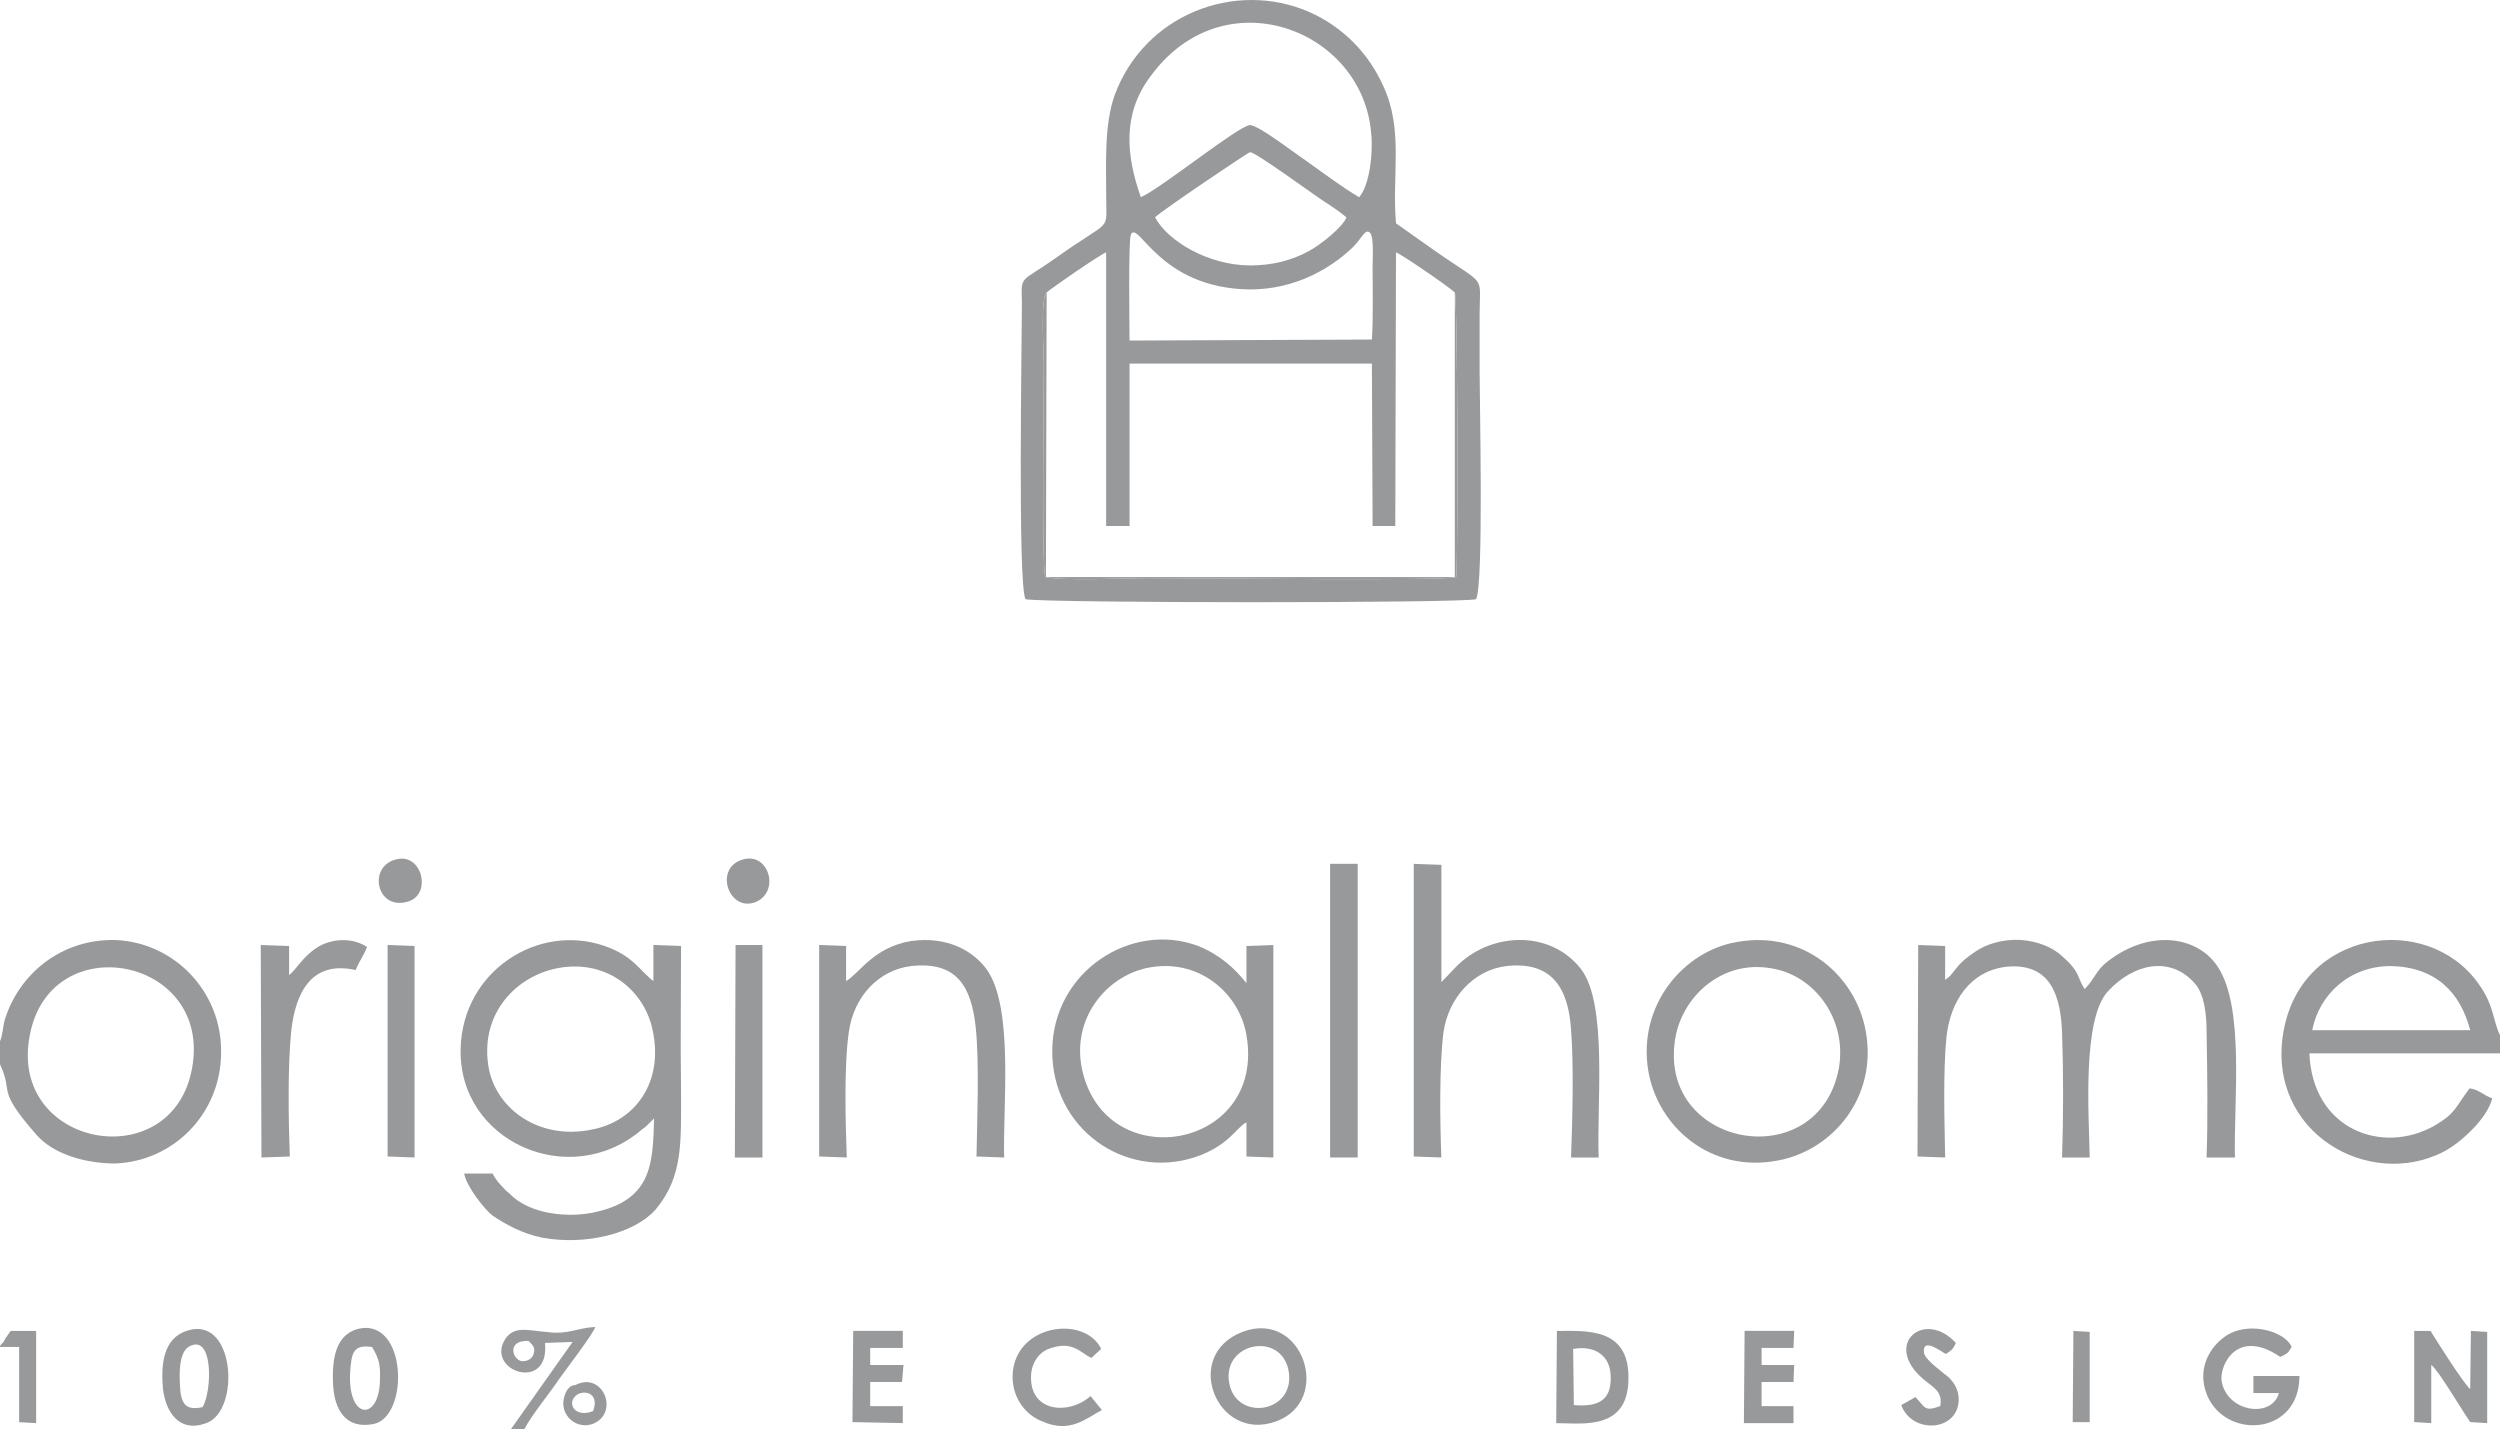 <?xml version="1.0" encoding="UTF-8"?>
<!DOCTYPE svg PUBLIC "-//W3C//DTD SVG 1.1//EN" "http://www.w3.org/Graphics/SVG/1.1/DTD/svg11.dtd">
<!-- Creator: CorelDRAW X5 -->
<svg xmlns="http://www.w3.org/2000/svg" xml:space="preserve" width="50mm" height="28.583mm" style="shape-rendering:geometricPrecision; text-rendering:geometricPrecision; image-rendering:optimizeQuality; fill-rule:evenodd; clip-rule:evenodd"
viewBox="0 0 50 28.583"
 xmlns:xlink="http://www.w3.org/1999/xlink">
 <defs>
  <style type="text/css">
   <![CDATA[
    .fil0 {fill:#98999B}
   ]]>
  </style>
 </defs>
 <g id="Warstwa_x0020_1">
  <g id="_69651648">
   <path id="_292910056" class="fil0" d="M24.603 27.741c-0.241,-0.862 0.978,-1.143 1.162,-0.361 0.184,0.842 -0.95,1.062 -1.162,0.361zm0.368 -1.143c-1.346,0.381 -0.709,2.165 0.439,1.864 1.247,-0.321 0.723,-2.165 -0.439,-1.864z"/>
   <path id="_292910296" class="fil0" d="M48.285 28.442l0.34 0.02 0 -1.163c0.128,0.08 0.624,0.922 0.779,1.143l0.34 0.02 0 -1.824 -0.326 -0.02 -0.014 1.163c-0.128,-0.1 -0.695,-1.002 -0.794,-1.163l-0.326 0 0 1.824z"/>
   <path id="_292909960" class="fil0" d="M31.477 28.102l-0.014 -1.123c0.439,-0.08 0.751,0.14 0.751,0.561 0.014,0.481 -0.269,0.601 -0.737,0.561zm-0.354 0.361c0.524,0 1.46,0.16 1.446,-0.922 0,-1.002 -0.865,-0.922 -1.431,-0.922l-0.014 1.844z"/>
   <path id="_292909936" class="fil0" d="M4.053 28.142c-0.354,0.08 -0.439,-0.08 -0.454,-0.441 -0.014,-0.261 -0.014,-0.641 0.17,-0.762 0.496,-0.301 0.482,0.862 0.283,1.203zm-0.326 -1.524c-0.468,0.16 -0.51,0.682 -0.468,1.163 0.057,0.461 0.326,0.882 0.865,0.682 0.694,-0.24 0.581,-2.185 -0.397,-1.844z"/>
   <path id="_292909552" class="fil0" d="M7.441 26.939c0.156,0.261 0.17,0.381 0.156,0.722 -0.043,0.762 -0.638,0.722 -0.595,-0.2 0.028,-0.381 0.043,-0.581 0.439,-0.521zm-0.283 -0.361c-0.439,0.12 -0.524,0.581 -0.496,1.123 0.028,0.481 0.241,0.882 0.794,0.782 0.737,-0.12 0.694,-2.145 -0.298,-1.905z"/>
   <polygon id="_292909024" class="fil0" points="34.878,28.462 35.87,28.462 35.87,28.122 35.232,28.122 35.232,27.64 35.87,27.64 35.884,27.3 35.232,27.3 35.232,26.959 35.87,26.959 35.884,26.618 34.892,26.618 "/>
   <polygon id="_292908928" class="fil0" points="17.049,28.442 18.056,28.462 18.056,28.122 17.404,28.122 17.404,27.64 18.041,27.64 18.07,27.3 17.404,27.3 17.404,26.959 18.056,26.959 18.056,26.618 17.064,26.618 "/>
   <polygon id="_292909192" class="fil0" points="41.454,28.442 41.794,28.442 41.794,26.638 41.468,26.618 "/>
   <path id="_292909000" class="fil0" d="M45.989 27.52l-0.921 0 0 0.341 0.51 0c-0.142,0.521 -1.063,0.381 -1.148,-0.261 -0.028,-0.321 0.326,-1.042 1.176,-0.461 0.156,-0.08 0.142,-0.06 0.227,-0.201 -0.128,-0.301 -0.794,-0.501 -1.247,-0.261 -0.326,0.18 -0.652,0.622 -0.468,1.163 0.326,0.962 1.871,0.902 1.871,-0.321z"/>
   <path id="_292909168" class="fil0" d="M22.038 28.202l-0.227 -0.281c-0.425,0.381 -1.176,0.321 -1.19,-0.341 -0.014,-0.321 0.17,-0.561 0.411,-0.622 0.425,-0.14 0.581,0.1 0.794,0.201l0.198 -0.18c-0.326,-0.682 -1.729,-0.501 -1.772,0.521 -0.014,0.461 0.269,0.802 0.581,0.922 0.567,0.261 0.893,-0.06 1.205,-0.221z"/>
   <path id="_292908664" class="fil0" d="M38.804 28.122c-0.326,0.12 -0.298,0.02 -0.496,-0.18l-0.283 0.16c0.198,0.541 1.006,0.541 1.134,0.02 0.071,-0.301 -0.113,-0.541 -0.269,-0.641 -0.085,-0.08 -0.411,-0.301 -0.411,-0.441 -0.028,-0.301 0.354,0 0.439,0.04 0.085,-0.06 0.142,-0.08 0.199,-0.221 -0.624,-0.682 -1.474,0.02 -0.652,0.722 0.184,0.16 0.397,0.24 0.34,0.541z"/>
   <path id="_292908808" class="fil0" d="M-0 26.919l0 0.02 0.383 0 0 1.504 0.34 0.02 0 -1.844 -0.51 0c-0.028,0.04 -0.071,0.1 -0.099,0.14 0,0 -0.043,0.08 -0.043,0.08 -0.043,0.04 -0.043,0.04 -0.071,0.08z"/>
   <path id="_292908592" class="fil0" d="M11.069 19.381c1.02,-0.24 1.814,0.401 1.984,1.223 0.227,1.062 -0.368,1.824 -1.205,1.985 -1.035,0.221 -1.899,-0.381 -2.069,-1.203 -0.198,-1.042 0.468,-1.804 1.29,-2.005zm2.013 2.987c-0.028,0.842 -0.014,1.604 -1.134,1.864 -0.553,0.14 -1.361,0.06 -1.757,-0.361 -0.057,-0.04 -0.113,-0.1 -0.184,-0.18 -0.057,-0.06 -0.128,-0.16 -0.156,-0.221l-0.567 0c0.043,0.261 0.411,0.722 0.567,0.842 0.269,0.18 0.595,0.361 0.992,0.441 0.865,0.16 1.842,-0.08 2.268,-0.561 0.553,-0.661 0.51,-1.343 0.51,-2.386 -0.014,-0.962 0,-1.925 0,-2.887l-0.553 -0.02 0 0.722c-0.269,-0.201 -0.397,-0.501 -0.978,-0.702 -1.332,-0.461 -2.834,0.501 -2.877,2.045 -0.057,1.864 2.183,2.867 3.628,1.624 0.057,-0.04 0.057,-0.04 0.099,-0.08l0.142 -0.14z"/>
   <path id="_292908448" class="fil0" d="M38.903 19.602l0 -0.682 -0.539 -0.02 -0.014 4.23 0.553 0.02c-0.014,-0.762 -0.043,-1.724 0.028,-2.426 0.085,-0.722 0.482,-1.283 1.148,-1.383 0.95,-0.12 1.134,0.602 1.162,1.303 0.028,0.782 0.028,1.724 0,2.506l0.553 0c-0.014,-0.842 -0.156,-2.767 0.368,-3.328 0.524,-0.561 1.247,-0.702 1.729,-0.16 0.198,0.221 0.241,0.622 0.241,0.982 0.014,0.802 0.028,1.704 0,2.506l0.567 0c-0.028,-1.103 0.198,-2.987 -0.34,-3.809 -0.383,-0.601 -1.332,-0.782 -2.197,-0.12 -0.241,0.18 -0.255,0.341 -0.468,0.561 -0.17,-0.261 -0.071,-0.321 -0.454,-0.662 -0.198,-0.18 -0.496,-0.301 -0.836,-0.321 -0.34,-0.02 -0.68,0.08 -0.907,0.24 -0.326,0.221 -0.34,0.301 -0.496,0.481l-0.099 0.08z"/>
   <path id="_292908184" class="fil0" d="M46.244 20.604c0.142,-0.722 0.751,-1.283 1.573,-1.283 0.893,0.02 1.389,0.521 1.587,1.283l-3.16 0zm3.756 0.461l0 -0.361c-0.142,-0.281 -0.113,-0.601 -0.439,-1.042 -1.02,-1.423 -3.557,-1.083 -3.897,1.002 -0.326,1.985 1.715,3.147 3.217,2.366 0.34,-0.18 0.865,-0.662 0.964,-1.062 -0.17,-0.06 -0.269,-0.18 -0.454,-0.201 -0.298,0.401 -0.283,0.501 -0.694,0.742 -1.049,0.601 -2.452,0.08 -2.509,-1.443l3.812 0z"/>
   <path id="_292908760" class="fil0" d="M22.931 19.361c1.034,-0.221 1.857,0.501 1.998,1.343 0.397,2.285 -2.82,2.847 -3.288,0.682 -0.213,-1.002 0.468,-1.844 1.29,-2.025zm1.998 3.087l0 0.682 0.538 0.02 0 -4.25 -0.538 0.02 0 0.742c-0.241,-0.301 -0.524,-0.561 -0.964,-0.742 -1.332,-0.501 -2.905,0.501 -2.92,2.085 -0.014,1.564 1.446,2.586 2.834,2.145 0.694,-0.221 0.865,-0.622 1.049,-0.702z"/>
   <path id="_292907704" class="fil0" d="M28.274 23.13l0.553 0.02c-0.028,-0.722 -0.043,-1.824 0.043,-2.506 0.099,-0.682 0.595,-1.243 1.261,-1.323 0.907,-0.1 1.233,0.441 1.29,1.263 0.057,0.762 0.028,1.784 0,2.566l0.553 0c-0.043,-1.062 0.184,-3.067 -0.354,-3.769 -0.624,-0.802 -1.842,-0.742 -2.523,-0.02l-0.269 0.281 0 -2.345 -0.553 -0.02 0 5.854z"/>
   <path id="_292907536" class="fil0" d="M3.841 21.366c-0.397,2.185 -3.685,1.584 -3.245,-0.662 0.411,-2.185 3.656,-1.564 3.245,0.662zm-3.841 -0.541l0 0.461c0.283,0.601 -0.099,0.461 0.723,1.403 0.34,0.401 1.006,0.581 1.573,0.581 1.176,-0.04 2.126,-1.002 2.126,-2.225 0.014,-1.223 -0.95,-2.205 -2.126,-2.245 -1.077,-0.02 -1.913,0.682 -2.197,1.584 -0.043,0.14 -0.043,0.321 -0.099,0.441z"/>
   <path id="_292907800" class="fil0" d="M36.777 21.366c-0.411,2.185 -3.699,1.584 -3.26,-0.662 0.17,-0.822 0.978,-1.544 1.984,-1.323 0.794,0.16 1.446,1.002 1.276,1.985zm-2.041 -2.526c-1.063,0.18 -1.984,1.263 -1.772,2.566 0.184,1.123 1.247,2.065 2.594,1.804 1.091,-0.201 1.998,-1.263 1.757,-2.586 -0.198,-1.103 -1.233,-2.025 -2.579,-1.784z"/>
   <path id="_292907656" class="fil0" d="M16.922 19.622l0 -0.702 -0.539 -0.02 0 4.23 0.553 0.02c-0.028,-0.702 -0.057,-1.864 0.043,-2.526 0.099,-0.681 0.581,-1.223 1.247,-1.303 0.921,-0.1 1.205,0.421 1.29,1.243 0.071,0.702 0.028,1.824 0.014,2.566l0.553 0.02c-0.028,-1.042 0.198,-3.007 -0.354,-3.769 -0.269,-0.361 -0.779,-0.661 -1.502,-0.561 -0.751,0.12 -1.034,0.641 -1.304,0.802z"/>
   <path id="_292907440" class="fil0" d="M5.782 19.501l0 -0.581 -0.567 -0.02 0.014 4.25 0.567 -0.02c-0.028,-0.762 -0.043,-1.784 0.028,-2.506 0.085,-0.762 0.397,-1.423 1.29,-1.223 0.071,-0.18 0.156,-0.281 0.227,-0.461 -0.269,-0.18 -0.652,-0.18 -0.95,-0.02 -0.34,0.2 -0.468,0.481 -0.609,0.581z"/>
   <polygon id="_292907368" class="fil0" points="14.697,23.15 15.249,23.15 15.249,18.9 14.711,18.9 "/>
   <polygon id="_292907728" class="fil0" points="7.752,23.13 8.291,23.15 8.291,18.92 7.752,18.9 "/>
   <path id="_292906744" class="fil0" d="M14.838 17.196c-0.567,0.18 -0.255,1.062 0.283,0.842 0.496,-0.221 0.241,-1.022 -0.283,-0.842z"/>
   <path id="_292907272" class="fil0" d="M20.933 5.849c0.142,-0.12 1.077,-0.762 1.19,-0.802l0 5.473 0.468 0 0 -3.248 4.847 0 0.014 3.248 0.454 0 0.014 -5.473c0.113,0.04 1.049,0.682 1.176,0.802 0.057,0.1 0.071,5.212 0.028,5.693 -0.184,0.08 -5.23,0.02 -6.137,0.02 -0.468,0 -1.715,0.06 -2.083,-0.02 -0.071,-0.281 -0.028,-3.528 -0.028,-4.29 0,-0.261 -0.071,-1.283 0.057,-1.403zm6.505 0.942l-4.847 0.02c0,-0.16 -0.028,-2.025 0.028,-2.125 0.156,-0.281 0.567,1.083 2.381,1.103 0.907,0 1.616,-0.421 2.055,-0.842 0.184,-0.18 0.255,-0.401 0.354,-0.281 0.071,0.1 0.043,0.541 0.043,0.682 0,0.461 0.014,1.002 -0.014,1.443zm-2.438 -1.483c-0.822,0 -1.644,-0.481 -1.899,-0.962 0.142,-0.14 1.871,-1.303 1.899,-1.303 0.113,0 1.205,0.802 1.446,0.962 0.128,0.08 0.368,0.241 0.482,0.341 -0.057,0.18 -0.524,0.561 -0.765,0.682 -0.326,0.18 -0.723,0.281 -1.162,0.281zm-2.183 -1.363c-0.298,-0.842 -0.368,-1.664 0.184,-2.406 1.46,-2.025 4.252,-0.962 4.422,1.123 0.043,0.381 -0.028,1.042 -0.241,1.283 -0.368,-0.221 -0.709,-0.481 -1.077,-0.742 -0.156,-0.1 -0.935,-0.702 -1.105,-0.702 -0.241,0.02 -1.772,1.263 -2.183,1.443zm-2.31 8.039c0.439,0.08 8.744,0.08 9.014,0 0.156,-0.281 0.071,-3.969 0.071,-4.571 0,-0.381 0,-0.742 0,-1.123 0,-0.842 0.17,-0.521 -0.992,-1.343 -0.227,-0.16 -0.454,-0.321 -0.68,-0.481 -0.085,-0.982 0.156,-1.864 -0.255,-2.747 -0.298,-0.661 -0.808,-1.183 -1.488,-1.483 -1.488,-0.641 -3.288,0.06 -3.883,1.664 -0.213,0.601 -0.17,1.363 -0.17,2.045 0,0.722 0.128,0.401 -1.02,1.223 -0.709,0.501 -0.68,0.321 -0.666,0.882 0,0.762 -0.085,5.613 0.071,5.934z"/>
   <polygon id="_292906816" class="fil0" points="26.602,23.15 27.154,23.15 27.154,17.276 26.602,17.276 "/>
   <path id="_292907176" class="fil0" d="M7.894 17.196c-0.538,0.16 -0.354,1.002 0.241,0.842 0.524,-0.12 0.312,-1.022 -0.241,-0.842z"/>
   <path id="_292906864" class="fil0" d="M10.573 26.819c0.071,0.08 0.142,0.12 0.099,0.261 -0.028,0.1 -0.142,0.16 -0.255,0.14 -0.184,-0.06 -0.269,-0.421 0.156,-0.401zm0.326 0.04l0.553 -0.02 -1.233 1.744 0.269 0c0.128,-0.261 0.524,-0.742 0.709,-1.022 0.128,-0.18 0.666,-0.882 0.709,-1.022 -0.383,0.02 -0.539,0.16 -0.978,0.1 -0.326,-0.02 -0.638,-0.14 -0.822,0.14 -0.411,0.641 0.893,1.083 0.794,0.08z"/>
   <path id="_292907080" class="fil0" d="M29.096 5.849l0 5.693 -8.177 0 0.014 -5.693c-0.128,0.12 -0.057,1.143 -0.057,1.403 0,0.762 -0.043,4.009 0.028,4.29 0.368,0.08 1.616,0.02 2.083,0.02 0.907,0 5.952,0.06 6.137,-0.02 0.043,-0.481 0.028,-5.593 -0.028,-5.693z"/>
   <path id="_270164096" class="fil0" d="M11.862 28.222c-0.354,0.14 -0.524,-0.14 -0.354,-0.301 0.142,-0.14 0.496,-0.08 0.354,0.301zm-0.354 -0.521c-0.028,0 -0.142,0 -0.213,0.201 -0.142,0.401 0.255,0.722 0.595,0.561 0.496,-0.24 0.156,-1.042 -0.383,-0.762z"/>
  </g>
 </g>
</svg>
